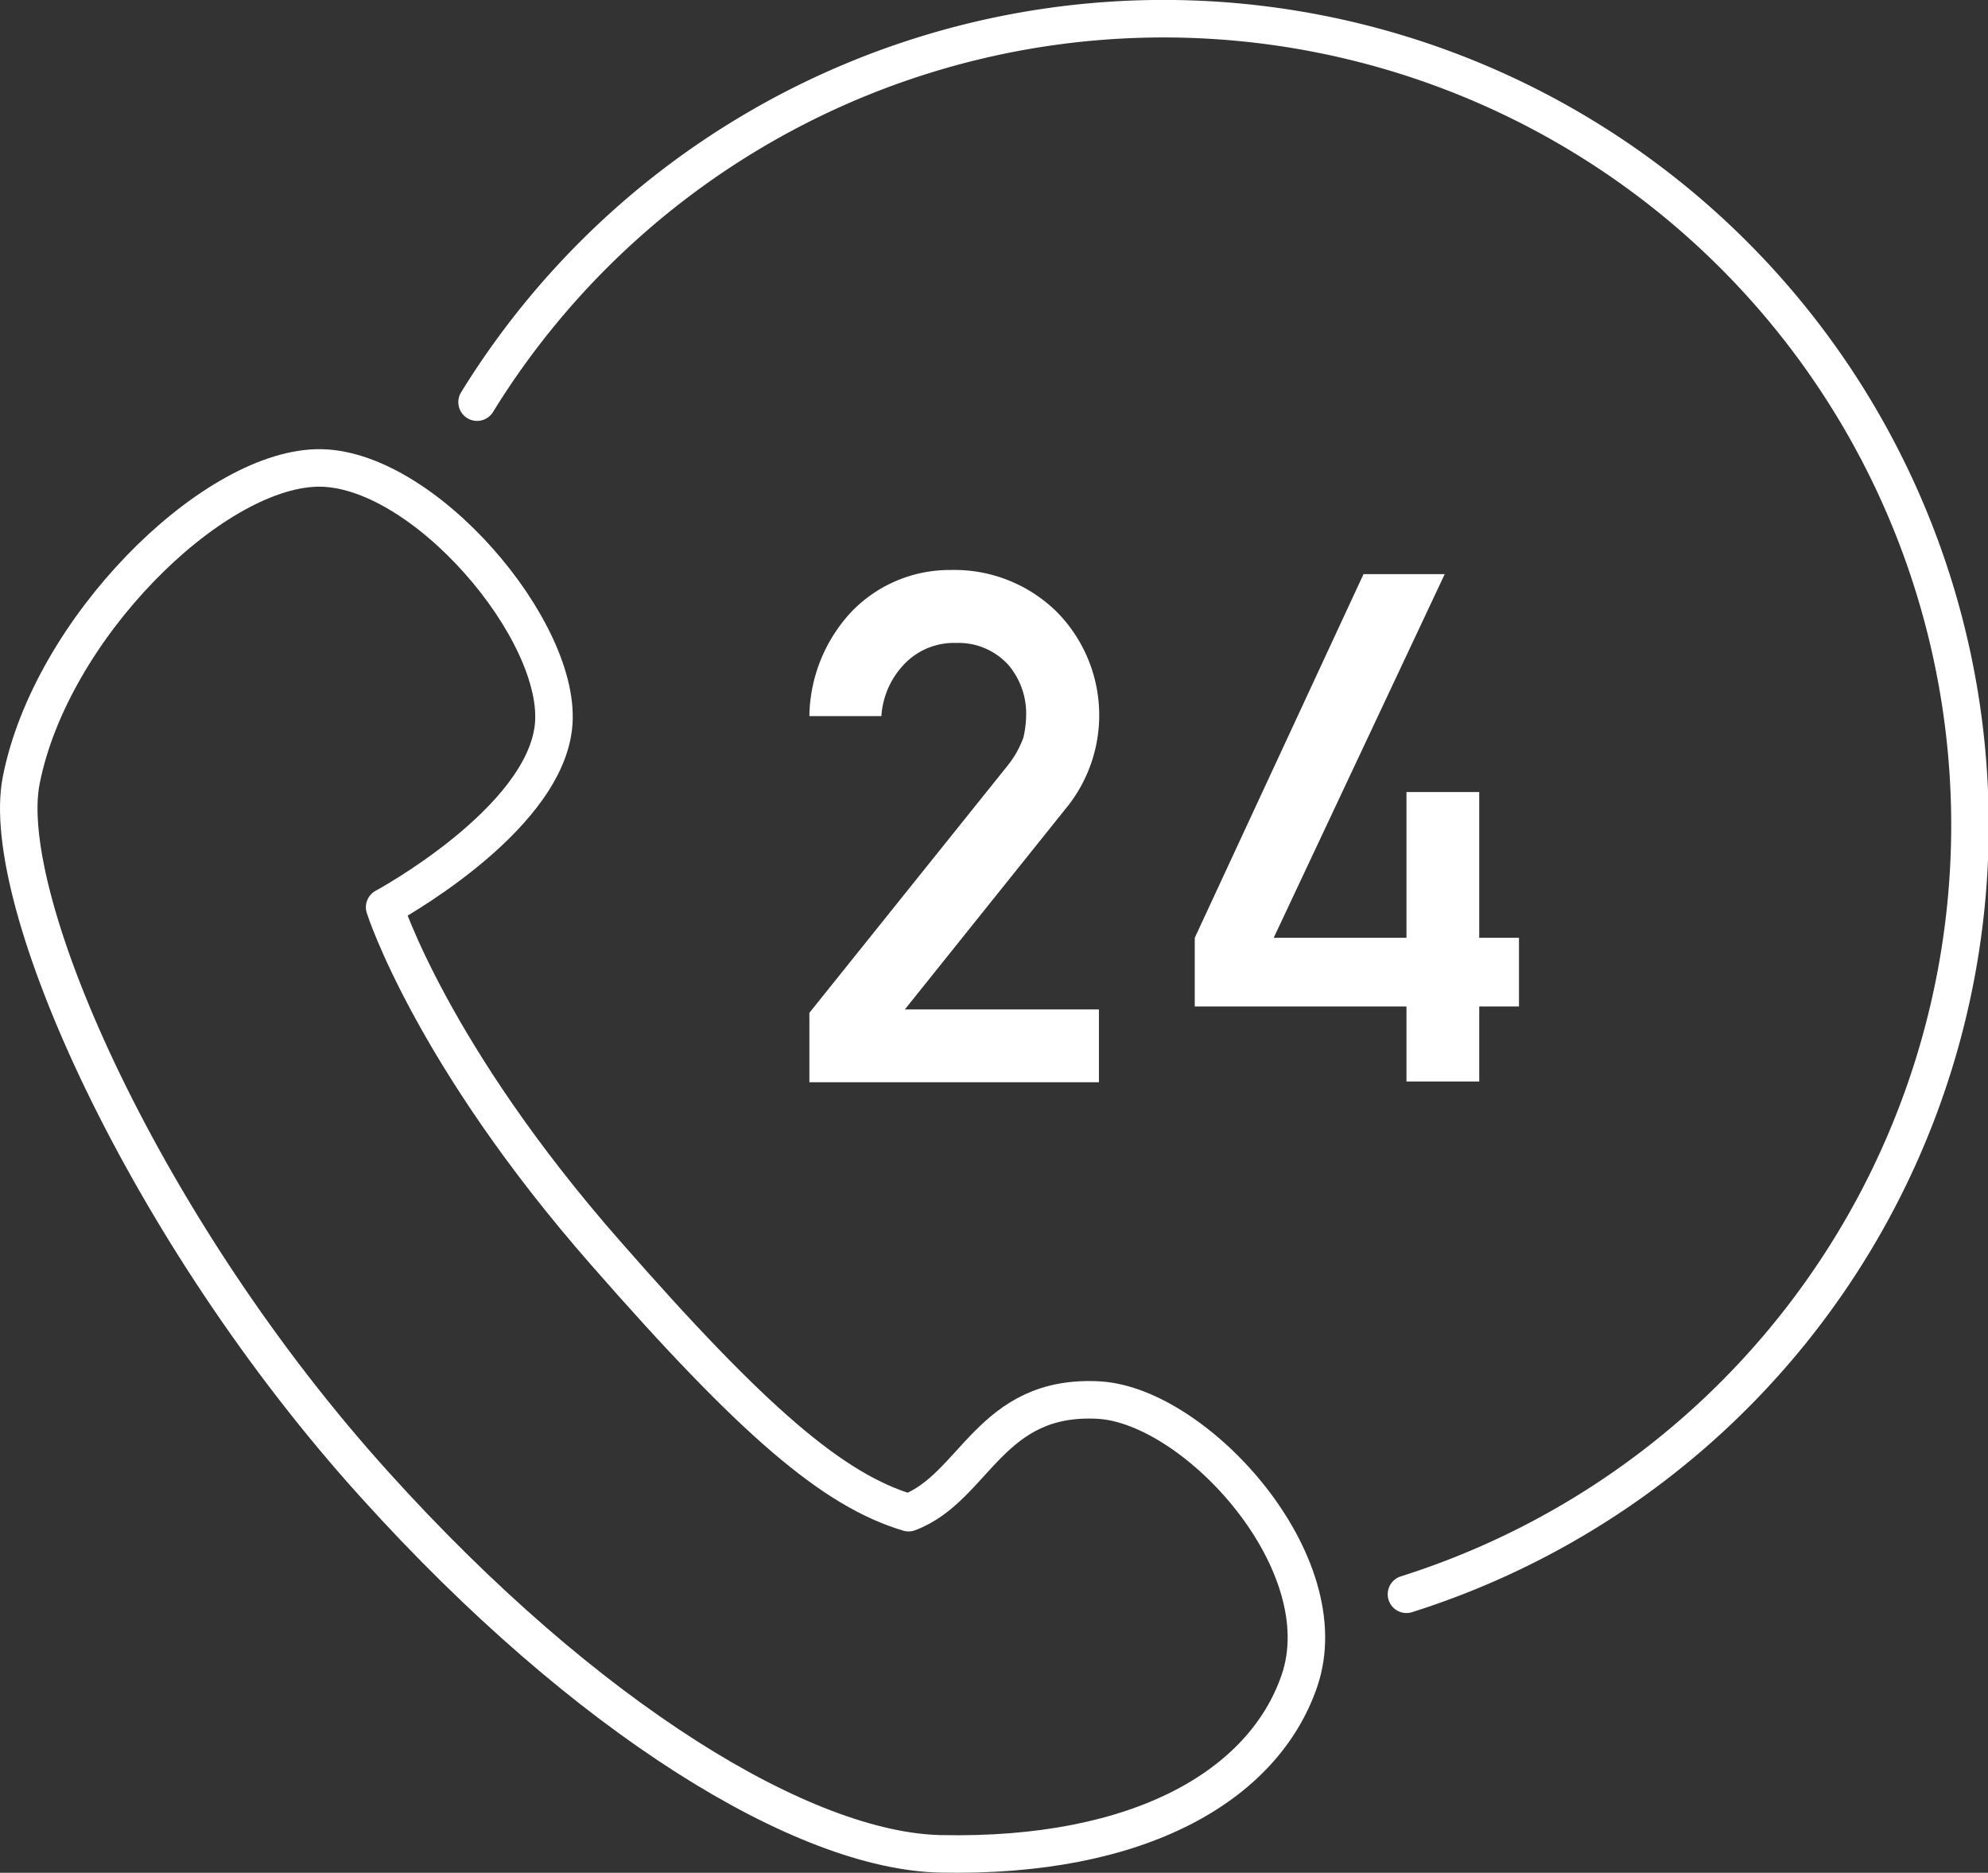 <svg xmlns="http://www.w3.org/2000/svg" viewBox="0 0 106.01 99.85"><rect x="0" y="0" width="106.01" height="99.85" fill="#333333" stroke="none"/><defs><style>.cls-1{fill:none;stroke:#fff;stroke-linecap:round;stroke-linejoin:round;stroke-width:2px;}.cls-2{fill:#fff;}</style></defs><g id="Layer_2" data-name="Layer 2"><g id="レイヤー_1" data-name="レイヤー 1"><g id="first_cv"><path class="cls-1" d="M1.13,41.61C-.12,48,7.78,65.69,20,79.18,31.3,91.7,42.89,98.7,50.17,98.84c10.61.22,17.19-3.65,19.11-9.19,2.19-6.3-5.47-14.66-10.64-15-5.87-.35-6.63,4.66-10.19,6-4-1.19-8.26-4.82-16.16-13.85C23,56.22,20.51,48.37,20.51,48.37s8.41-4.53,9-9.59-7-14-12.65-13.83S2.71,33.55,1.13,41.61Z"/><path class="cls-1" d="M25.44,21.44A43,43,0,1,1,75,85"/><path class="cls-2" d="M43.16,54,53.73,40.82a5.21,5.21,0,0,0,.84-1.49,5.43,5.43,0,0,0,.15-1.23,4,4,0,0,0-.95-2.65A3.58,3.58,0,0,0,51,34.28a3.66,3.66,0,0,0-2.65,1A4.41,4.41,0,0,0,47,38.18H43.16a8.31,8.31,0,0,1,2.27-5.59,7.26,7.26,0,0,1,5.26-2.2,7.78,7.78,0,0,1,5.66,2.23A7.84,7.84,0,0,1,57,42.9L48.25,53.82H58.6V57.7H43.16Z"/><path class="cls-2" d="M63.71,50l9-19.39h4.33L67.92,50H75V42.23h3.88V50H81v3.66H78.88v4H75v-4H63.71Z"/></g></g></g></svg>